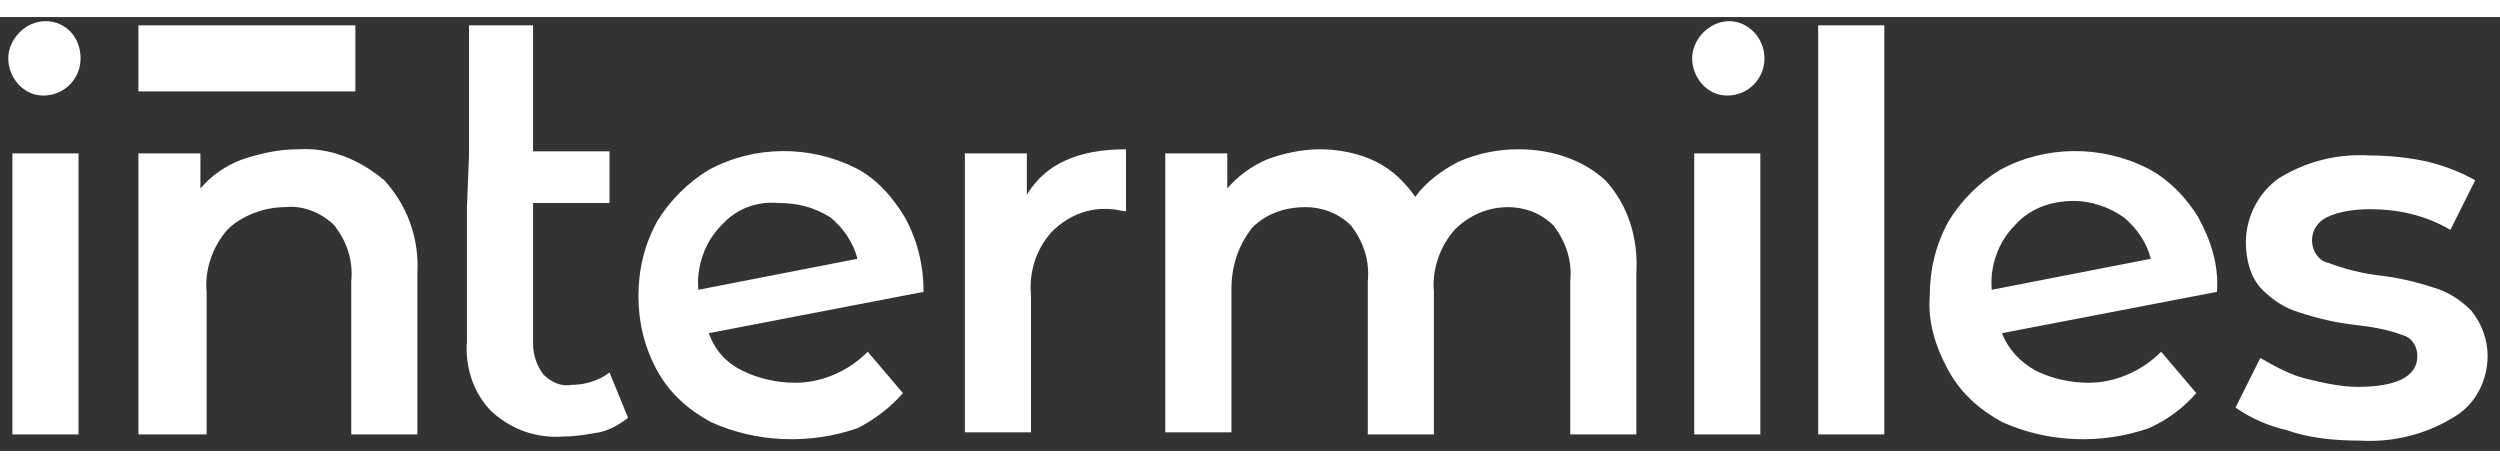 <svg version="1.1" width="203" height="38" xmlns="http://www.w3.org/2000/svg" xmlns:xlink="http://www.w3.org/1999/xlink" x="0px" y="0px"
	 viewBox="0 0 121 21" style="enable-background:new 0 0 121 21;" xml:space="preserve">
<rect x="0" y="0" width="121" height="21" fill="#333333" stroke="none"/>
<style type="text/css">
	.st0{fill:#FFFFFF;}
</style>
<g>
	<g>
		<g>
			<path class="st0" d="M3.9,2c0,1-0.8,1.8-1.8,1.8S0.4,2.9,0.4,2s0.8-1.8,1.8-1.8S3.9,1,3.9,2 M85.4,2c0,1-0.8,1.8-1.8,1.8
				S81.9,2.9,81.9,2s0.8-1.8,1.8-1.8C84.6,0.2,85.4,1,85.4,2 M6.7,0.4h10.5v3.2H6.7V0.4z"/>
			<path class="st0" d="M0.6,6.6h3.2v13.6H0.6v-5.7V6.6z M18.6,7.9c1.1,1.2,1.7,2.8,1.6,4.5v7.8H17v-7.4c0.1-1-0.2-1.9-0.8-2.7
				c-0.6-0.6-1.5-1-2.4-0.9c-1,0-2.1,0.4-2.8,1.1c-0.7,0.8-1.1,1.9-1,3v6.9H6.7V6.6h3v1.7c0.5-0.6,1.2-1.1,2-1.4
				c0.9-0.3,1.8-0.5,2.7-0.5C16,6.3,17.4,6.9,18.6,7.9 M22.7,6.7V0.4h3.1v6.1h3.7V9h-3.7v6.8c0,0.6,0.2,1.1,0.5,1.5
				c0.4,0.4,0.9,0.6,1.4,0.5c0.6,0,1.3-0.2,1.8-0.6l0.9,2.2C30,19.7,29.5,20,29,20.1c-0.6,0.1-1.1,0.2-1.7,0.2
				c-1.3,0.1-2.5-0.3-3.5-1.2c-0.9-0.9-1.3-2.2-1.2-3.4V9.2 M42,16.2l1.7,2c-0.6,0.7-1.4,1.3-2.2,1.7c-2.3,0.8-4.9,0.7-7.1-0.3
				c-1.1-0.6-2-1.4-2.6-2.5s-0.9-2.3-0.9-3.6s0.3-2.5,0.9-3.6c0.6-1,1.5-1.9,2.5-2.5c2.2-1.2,4.9-1.2,7.1-0.1c1,0.5,1.8,1.4,2.4,2.4
				c0.6,1.1,0.9,2.3,0.9,3.6l-10.4,2c0.3,0.8,0.8,1.4,1.6,1.8s1.7,0.6,2.6,0.6C39.7,17.7,41,17.2,42,16.2 M34.9,10.1
				c-0.8,0.8-1.2,2-1.1,3.1l7.7-1.5c-0.2-0.8-0.7-1.5-1.3-2C39.4,9.2,38.6,9,37.7,9C36.6,8.9,35.6,9.3,34.9,10.1 M54.5,6.4v3
				c-0.2,0-0.5-0.1-0.7-0.1c-1.1-0.1-2.1,0.3-2.9,1.1c-0.8,0.9-1.1,2-1,3.1v6.6h-3.2V6.6h3v2C50.6,7.1,52.2,6.4,54.5,6.4"/>
			<path class="st0" d="M77.7,7.9c1.1,1.2,1.6,2.8,1.5,4.5v7.8H76v-7.4c0.1-1-0.2-1.9-0.8-2.7c-0.6-0.6-1.4-0.9-2.2-0.9
				c-1,0-1.9,0.4-2.6,1.1c-0.7,0.8-1.1,1.9-1,3v6.9h-3.2v-7.4c0.1-1-0.2-1.9-0.8-2.7c-0.6-0.6-1.4-0.9-2.2-0.9c-1,0-1.9,0.3-2.6,1
				c-0.7,0.9-1,1.9-1,3v6.9h-3.2V6.6h3v1.7c0.5-0.6,1.2-1.1,1.9-1.4c0.8-0.3,1.7-0.5,2.6-0.5c0.9,0,1.9,0.2,2.7,0.6
				c0.8,0.4,1.4,1,1.9,1.7C69,8,69.8,7.4,70.6,7c0.9-0.4,1.9-0.6,2.9-0.6C75.1,6.4,76.6,6.9,77.7,7.9 M82,6.6h3.2v13.6H82V6.6z
				 M88,0.4h3.2v19.8H88V0.4z M104.6,16.2l1.7,2c-0.6,0.7-1.4,1.3-2.3,1.7c-2.3,0.8-4.9,0.7-7.1-0.3c-1.1-0.6-2-1.4-2.6-2.5
				s-1-2.3-0.9-3.6c0-1.3,0.3-2.5,0.9-3.6c0.6-1,1.5-1.9,2.5-2.5c2.2-1.2,4.9-1.2,7.1-0.1c1,0.5,1.9,1.4,2.5,2.4
				c0.6,1.1,1,2.3,0.9,3.6l-10.4,2c0.3,0.8,0.9,1.4,1.6,1.8c0.8,0.4,1.7,0.6,2.6,0.6C102.3,17.7,103.6,17.2,104.6,16.2 M97.5,10.1
				c-0.8,0.8-1.2,2-1.1,3.1l7.7-1.5c-0.2-0.8-0.7-1.5-1.3-2c-0.7-0.5-1.6-0.8-2.4-0.8C99.2,8.9,98.2,9.3,97.5,10.1 M110.7,20
				c-0.9-0.2-1.8-0.6-2.5-1.1l1.2-2.4c0.7,0.4,1.4,0.8,2.2,1c0.8,0.2,1.7,0.4,2.5,0.4c1.9,0,2.9-0.5,2.9-1.5c0-0.5-0.3-0.9-0.7-1
				c-0.8-0.3-1.5-0.4-2.3-0.5c-0.9-0.1-1.8-0.3-2.7-0.6c-0.7-0.2-1.3-0.6-1.8-1.1c-0.6-0.6-0.8-1.5-0.8-2.3c0-1.2,0.6-2.4,1.6-3.1
				c1.3-0.8,2.8-1.2,4.4-1.1c0.9,0,1.9,0.1,2.8,0.3c0.8,0.2,1.6,0.5,2.3,0.9l-1.2,2.4c-1.2-0.7-2.5-1-3.9-1c-0.7,0-1.5,0.1-2.1,0.4
				c-0.4,0.2-0.7,0.6-0.7,1.1s0.3,1,0.8,1.1c0.8,0.3,1.6,0.5,2.4,0.6c0.9,0.1,1.8,0.3,2.7,0.6c0.7,0.2,1.3,0.6,1.8,1.1
				c0.5,0.6,0.8,1.4,0.8,2.2c0,1.2-0.6,2.4-1.7,3c-1.3,0.8-2.9,1.2-4.5,1.1c-1.1,0-2.2-0.1-3.2-0.4"/>
		</g>
	</g>
</g>
</svg>
